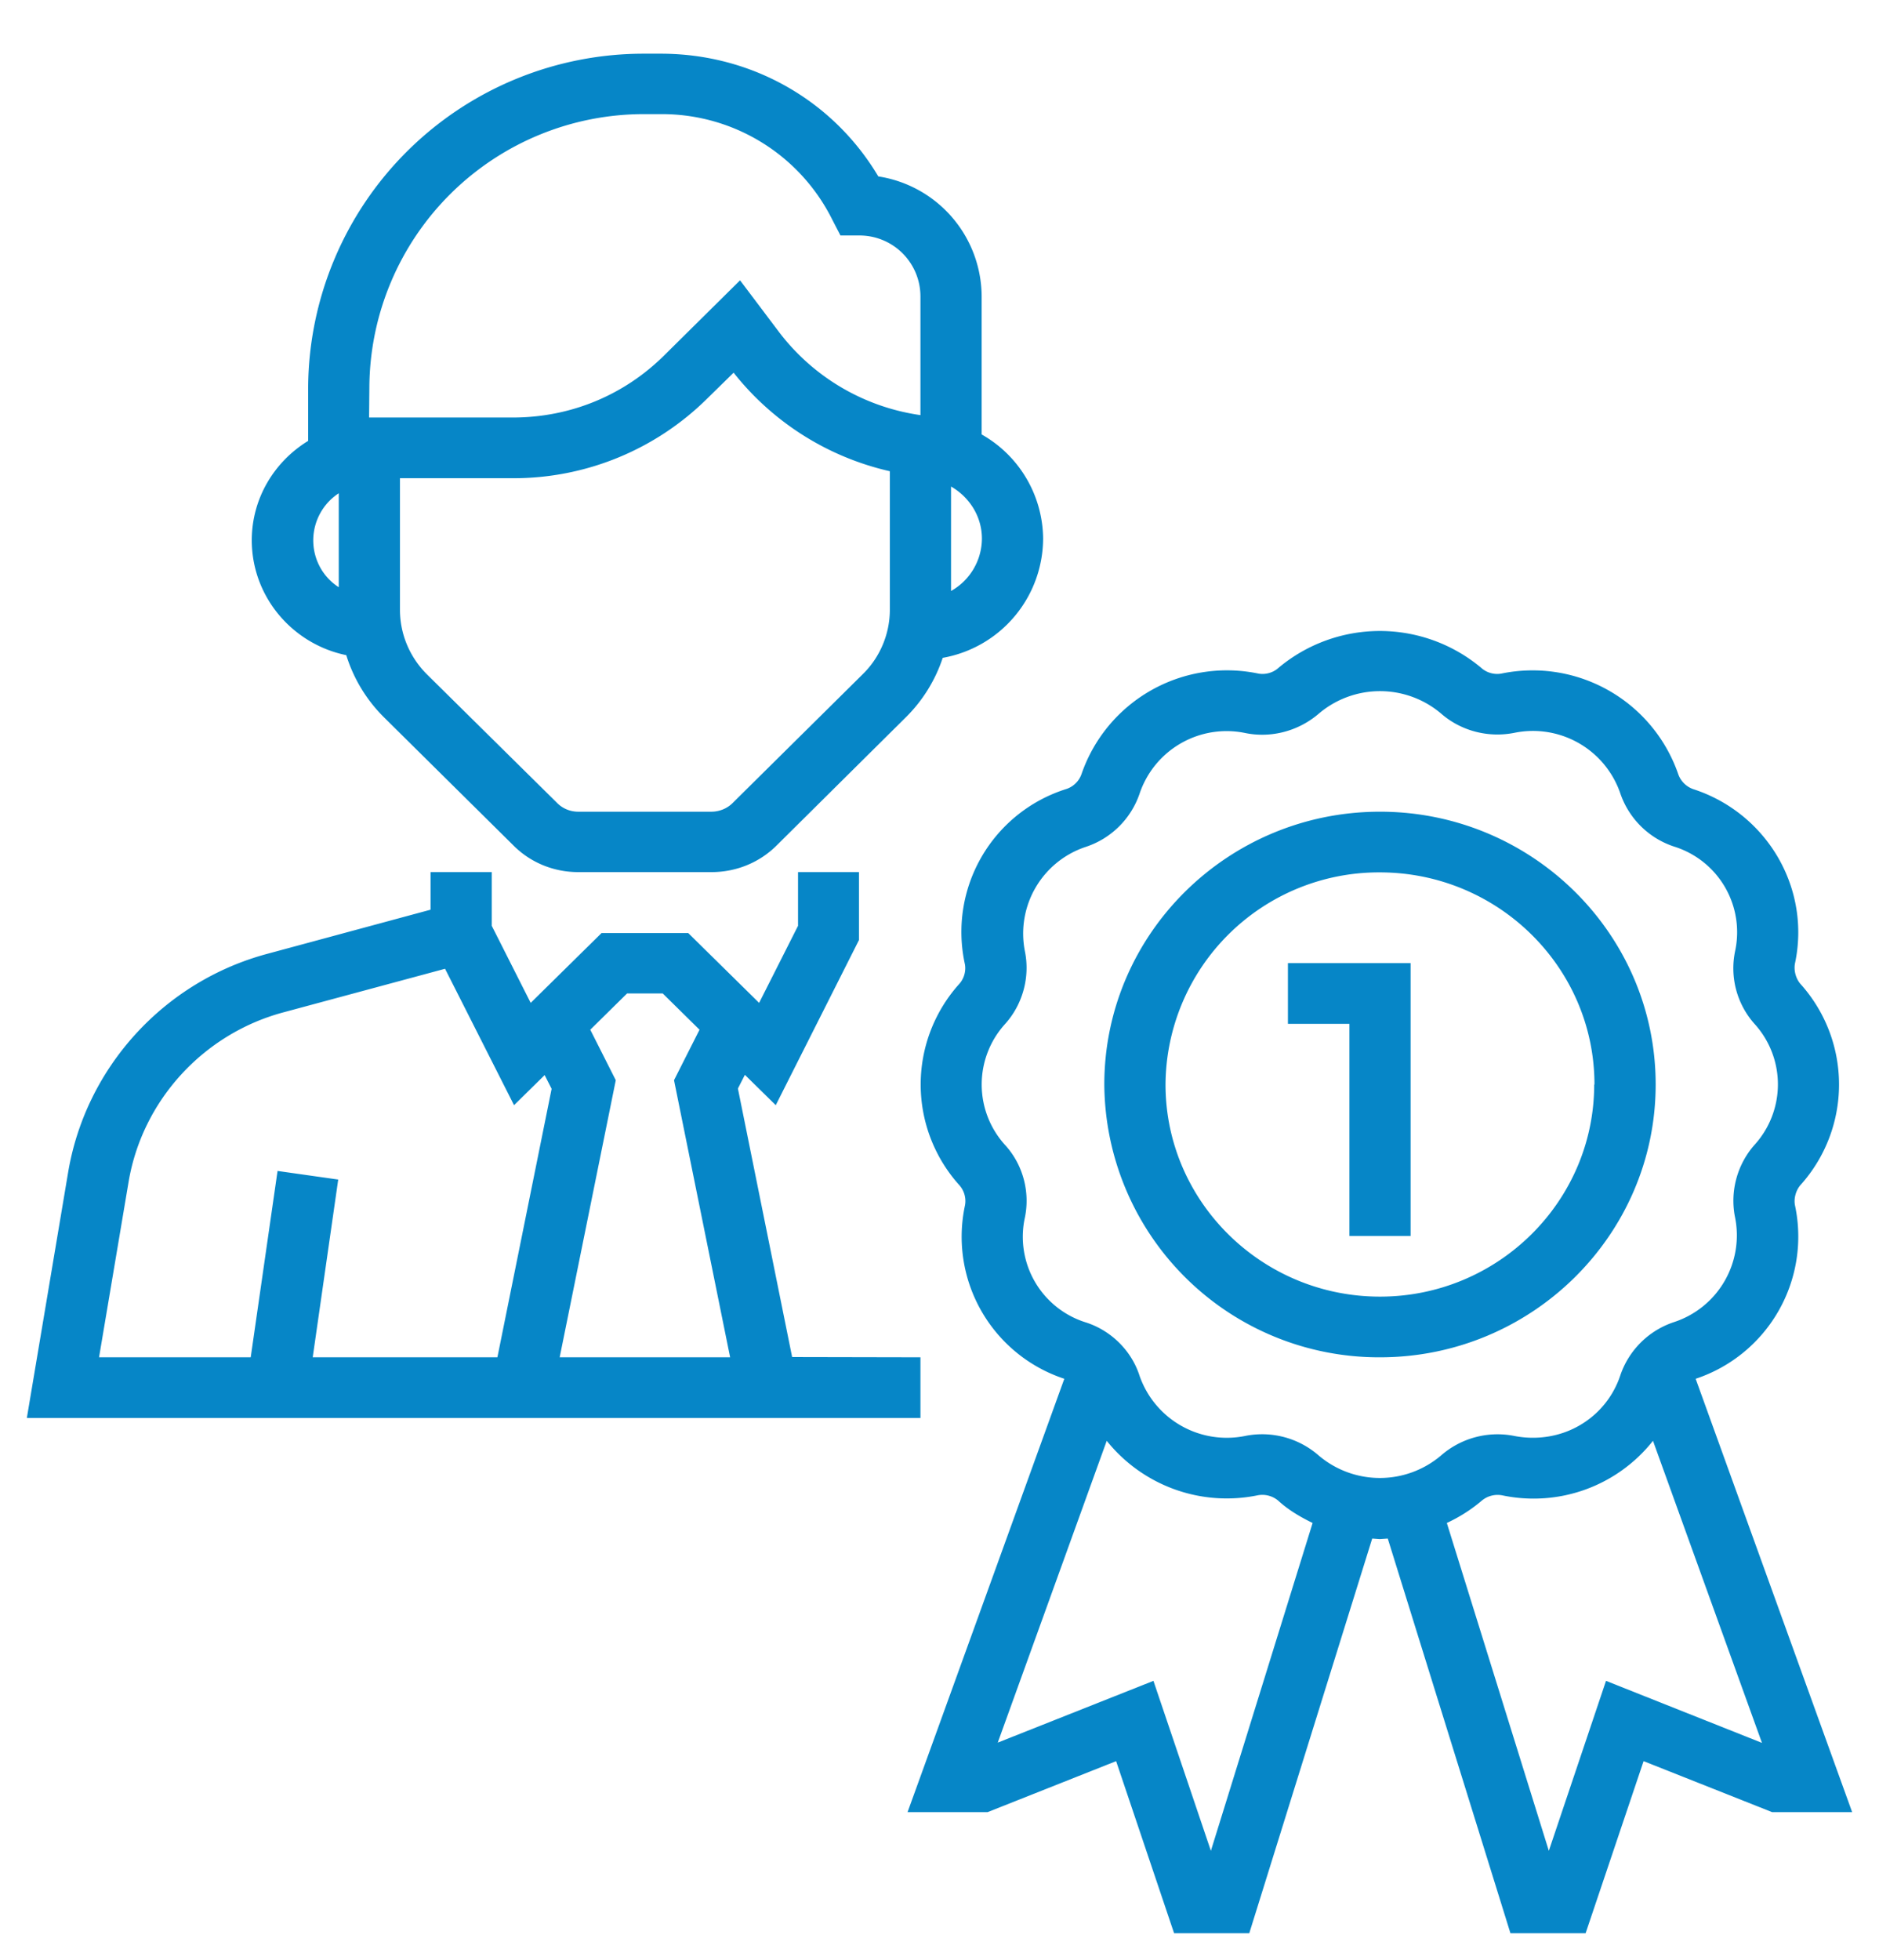 <svg xmlns="http://www.w3.org/2000/svg" xmlns:xlink="http://www.w3.org/1999/xlink" width="70" height="73" viewBox="0 0 70 73"><defs><path id="9v3wa" d="M821.4 1579.55a10.23 10.23 0 0 1-10.26-10.16c0-5.6 4.6-10.16 10.27-10.16 5.66 0 10.27 4.55 10.27 10.16 0 5.6-4.61 10.16-10.27 10.16zm8-10.16c0-4.36-3.59-7.9-8-7.9a7.95 7.95 0 0 0-7.98 7.9c0 4.35 3.58 7.9 7.99 7.9 4.4 0 7.98-3.55 7.98-7.9zm9.6 27.1h-2.98l-4.79-1.9-2.16 6.41h-2.8l-4.57-14.7-.3.02-.28-.02-4.58 14.7h-2.8l-2.16-6.41-4.79 1.9h-2.98l5.84-16.14a5.57 5.57 0 0 1-3.7-6.46.89.89 0 0 0-.21-.75 5.6 5.6 0 0 1 0-7.5c.18-.2.26-.5.2-.76a5.58 5.58 0 0 1 3.8-6.5.9.9 0 0 0 .55-.55 5.73 5.73 0 0 1 6.56-3.75c.27.06.57-.02.77-.2a5.88 5.88 0 0 1 7.57 0c.2.18.5.26.77.2a5.74 5.74 0 0 1 6.56 3.75c.09.26.3.47.56.56a5.67 5.67 0 0 1 3.15 2.53c.7 1.2.93 2.6.64 3.96-.05.26.03.56.2.76a5.6 5.6 0 0 1 0 7.5c-.17.2-.25.5-.2.75a5.58 5.58 0 0 1-3.7 6.46zm-20.1-10.77c-.45-.22-.9-.48-1.28-.83a.92.92 0 0 0-.77-.2 5.73 5.73 0 0 1-5.62-2.03l-4.06 11.24 5.8-2.3 2.14 6.33zm4.78-2.51a3.2 3.2 0 0 1 2.74-.73c.82.16 1.68.03 2.4-.38a3.37 3.37 0 0 0 1.54-1.87 3.16 3.16 0 0 1 2-1.99 3.4 3.4 0 0 0 2.28-3.89c-.2-.96.07-1.98.73-2.72a3.35 3.35 0 0 0 0-4.49 3.11 3.11 0 0 1-.73-2.72 3.34 3.34 0 0 0-2.27-3.89 3.16 3.16 0 0 1-2.01-1.99 3.44 3.44 0 0 0-3.93-2.25c-.99.2-2.01-.07-2.75-.72a3.52 3.52 0 0 0-4.54 0c-.75.65-1.77.93-2.75.73a3.42 3.42 0 0 0-3.93 2.24 3.16 3.16 0 0 1-2.01 2 3.4 3.4 0 0 0-2.27 3.88c.2.97-.08 1.99-.74 2.72a3.35 3.35 0 0 0 0 4.5c.67.73.94 1.75.74 2.71a3.34 3.34 0 0 0 2.27 3.9c.94.3 1.7 1.05 2 1.98a3.44 3.44 0 0 0 3.93 2.25 3.2 3.2 0 0 1 2.75.73 3.52 3.52 0 0 0 4.55 0zm11.96 10.7l-4.06-11.25a5.67 5.67 0 0 1-5.62 2.03.92.92 0 0 0-.76.2c-.4.34-.83.61-1.3.83l3.8 12.21 2.13-6.33zm-17.66-29.04h4.57v10.16h-2.28v-7.9h-2.29zm-13.69 14.68v2.26H771l1.54-9.16c.66-3.9 3.57-7.1 7.43-8.13l6.07-1.64v-1.4h2.28v2l1.45 2.87 2.64-2.6h3.23l2.64 2.6 1.45-2.87v-2H802v2.53l-3.1 6.15-1.15-1.13-.26.51 2.02 10zm-13.74-10l-.26-.51-1.14 1.12-2.57-5.08-6.01 1.62c-3 .8-5.27 3.29-5.78 6.32l-1.1 6.53h5.65l1-6.94 2.26.32-.95 6.62h6.88zm6.65 10l-2.09-10.32.95-1.88-1.37-1.35h-1.33l-1.37 1.35.95 1.88-2.09 10.32zm-17.82-30.43c0-1.56.84-2.93 2.1-3.7v-2a12.5 12.5 0 0 1 12.54-12.42h.6c3.37 0 6.41 1.73 8.1 4.57a4.54 4.54 0 0 1 3.85 4.46v5.15a4.5 4.5 0 0 1 2.29 3.88 4.53 4.53 0 0 1-3.74 4.44 5.58 5.58 0 0 1-1.36 2.2l-4.84 4.8c-.64.63-1.5.98-2.42.98h-4.95c-.92 0-1.78-.35-2.42-.99l-4.84-4.79a5.59 5.59 0 0 1-1.39-2.3c-2-.41-3.52-2.17-3.52-4.28zm26.05 1.89a2.25 2.25 0 0 0 1.15-1.95c0-.83-.47-1.55-1.15-1.94zm-2.28-4.46a10.34 10.34 0 0 1-5.82-3.67l-.97.95a10.25 10.25 0 0 1-7.26 2.98h-4.2v4.9c0 .9.36 1.76 1 2.4l4.84 4.78c.21.22.5.34.8.34h4.96c.3 0 .6-.12.81-.34l4.84-4.79c.64-.63 1-1.5 1-2.39zm-19.4-2h5.35c2.14 0 4.14-.82 5.65-2.32l2.82-2.79 1.47 1.95a8.04 8.04 0 0 0 5.25 3.07v-4.43a2.27 2.27 0 0 0-2.28-2.26h-.7l-.32-.62a7.09 7.09 0 0 0-6.36-3.9h-.6a10.23 10.23 0 0 0-10.27 10.17zm-2.08 4.57c0 .73.37 1.38.95 1.75v-3.5a2.1 2.1 0 0 0-.95 1.75z"/></defs><g><g transform="translate(-770 -1529)"><use fill="#0686c7" xlink:href="#9v3wa"/></g></g></svg>